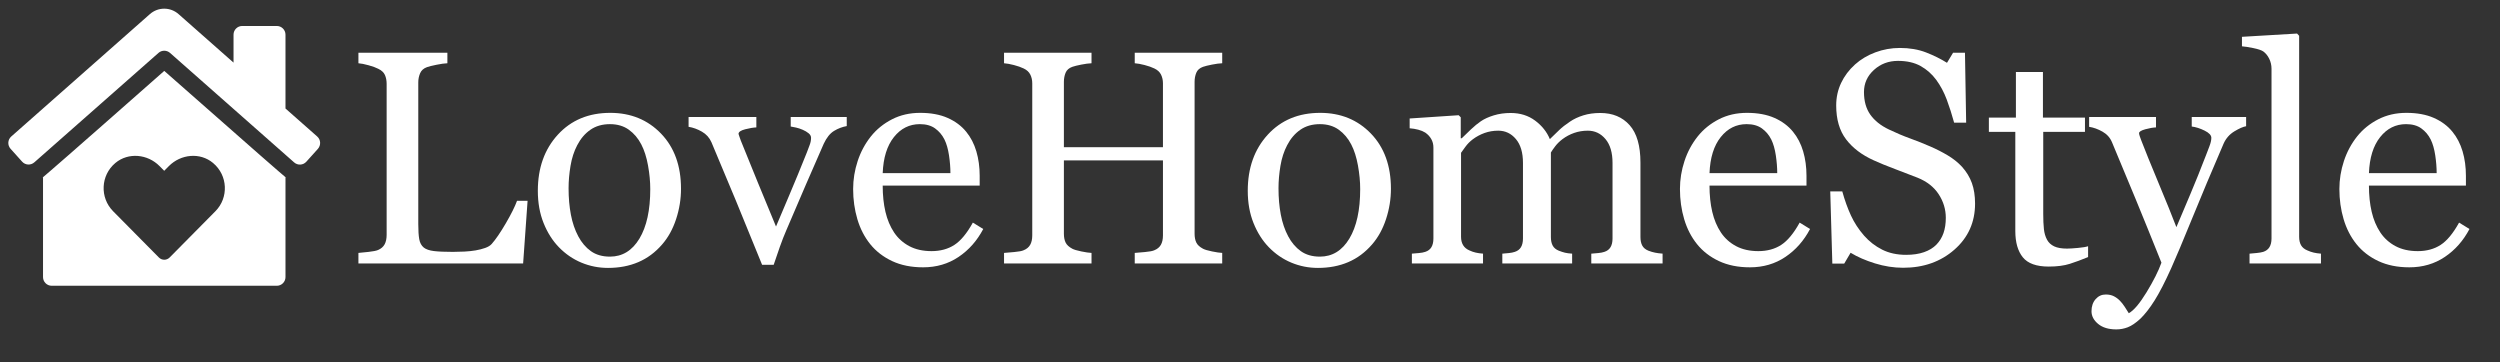 <?xml version="1.0" encoding="UTF-8" standalone="no"?><!DOCTYPE svg PUBLIC "-//W3C//DTD SVG 1.1//EN" "http://www.w3.org/Graphics/SVG/1.1/DTD/svg11.dtd"><svg width="100%" height="100%" viewBox="0 0 1242 180" version="1.1" xmlns="http://www.w3.org/2000/svg" xmlns:xlink="http://www.w3.org/1999/xlink" xml:space="preserve" xmlns:serif="http://www.serif.com/" style="fill-rule:evenodd;clip-rule:evenodd;stroke-linejoin:round;stroke-miterlimit:2;"><rect x="0" y="0" width="1242" height="180" fill="#333333" stroke="none"/><rect id="Artboard2" x="0" y="0" width="1241.67" height="179.167" style="fill:none;"/><g><g><path d="M262.105,99.748l-2.214,31.137l-81.827,0l0,-5.238c1.181,-0.099 2.89,-0.271 5.128,-0.517c2.238,-0.246 3.8,-0.565 4.686,-0.959c1.475,-0.639 2.545,-1.574 3.209,-2.804c0.664,-1.23 0.996,-2.804 0.996,-4.722l0,-74.965c0,-1.673 -0.283,-3.148 -0.848,-4.427c-0.566,-1.279 -1.685,-2.312 -3.357,-3.099c-1.132,-0.591 -2.718,-1.169 -4.76,-1.734c-2.041,-0.566 -3.726,-0.898 -5.054,-0.996l0,-5.239l44.197,-0l0,5.239c-1.377,0.049 -3.16,0.295 -5.349,0.737c-2.189,0.443 -3.775,0.837 -4.759,1.181c-1.673,0.59 -2.816,1.599 -3.431,3.025c-0.615,1.427 -0.923,2.952 -0.923,4.575l0,70.317c0,3.246 0.16,5.767 0.48,7.563c0.32,1.795 1.07,3.185 2.251,4.168c1.131,0.886 2.816,1.464 5.054,1.734c2.238,0.271 5.374,0.406 9.407,0.406c1.82,0 3.714,-0.049 5.682,-0.147c1.967,-0.099 3.837,-0.295 5.607,-0.591c1.722,-0.295 3.308,-0.701 4.759,-1.217c1.452,-0.517 2.521,-1.168 3.21,-1.955c2.017,-2.263 4.366,-5.694 7.047,-10.293c2.68,-4.6 4.537,-8.326 5.57,-11.179l5.239,0Z" style="fill:#fff;fill-rule:nonzero;"/><path d="M338.325,93.772c-0,5.115 -0.813,10.145 -2.438,15.089c-1.624,4.943 -3.939,9.137 -6.942,12.58c-3.398,3.935 -7.338,6.862 -11.818,8.78c-4.481,1.919 -9.504,2.878 -15.069,2.878c-4.628,-0 -9.035,-0.873 -13.22,-2.619c-4.186,-1.747 -7.904,-4.292 -11.154,-7.637c-3.2,-3.296 -5.748,-7.317 -7.644,-12.064c-1.896,-4.747 -2.844,-10.072 -2.844,-15.974c0,-11.363 3.312,-20.66 9.935,-27.891c6.623,-7.231 15.301,-10.846 26.035,-10.846c10.193,-0 18.601,3.431 25.224,10.293c6.623,6.862 9.935,15.999 9.935,27.411Zm-15.274,0.147c0,-3.689 -0.369,-7.587 -1.108,-11.695c-0.739,-4.107 -1.848,-7.587 -3.327,-10.44c-1.577,-3.05 -3.647,-5.497 -6.209,-7.342c-2.563,-1.844 -5.692,-2.767 -9.388,-2.767c-3.795,0 -7.035,0.935 -9.72,2.804c-2.686,1.869 -4.866,4.427 -6.542,7.674c-1.577,3 -2.686,6.419 -3.326,10.256c-0.641,3.837 -0.961,7.55 -0.961,11.141c-0,4.723 0.382,9.088 1.146,13.097c0.764,4.009 1.983,7.588 3.659,10.736c1.675,3.148 3.782,5.62 6.32,7.415c2.538,1.796 5.679,2.693 9.424,2.693c6.16,0 11.039,-2.976 14.636,-8.928c3.598,-5.952 5.396,-14.166 5.396,-24.644Z" style="fill:#fff;fill-rule:nonzero;"/><path d="M420.668,62.635c-2.213,0.393 -4.316,1.192 -6.308,2.398c-1.992,1.205 -3.702,3.332 -5.128,6.382c-2.902,6.591 -5.903,13.466 -9.002,20.623c-3.099,7.157 -6.321,14.671 -9.666,22.541c-0.984,2.263 -2.029,4.944 -3.136,8.043c-1.106,3.098 -2.127,6.074 -3.062,8.927l-5.755,0c-4.673,-11.559 -8.977,-22.098 -12.912,-31.616c-3.935,-9.519 -8.018,-19.27 -12.248,-29.256c-0.984,-2.263 -2.571,-4.021 -4.76,-5.276c-2.189,-1.254 -4.39,-2.053 -6.603,-2.398l-0,-4.869l33.67,-0l-0,5.165c-1.476,0.049 -3.321,0.356 -5.535,0.921c-2.214,0.565 -3.321,1.338 -3.321,2.319c0,0.148 0.124,0.529 0.37,1.143c0.246,0.614 0.492,1.314 0.738,2.099c2.012,5.012 4.857,12.015 8.535,21.007c3.679,8.993 6.671,16.241 8.977,21.745c1.77,-4.226 3.996,-9.484 6.678,-15.774c2.681,-6.289 5.571,-13.316 8.671,-21.08c0.492,-1.326 0.959,-2.567 1.402,-3.722c0.443,-1.154 0.664,-2.321 0.664,-3.5c0,-0.836 -0.406,-1.585 -1.217,-2.249c-0.812,-0.663 -1.784,-1.24 -2.915,-1.731c-1.131,-0.491 -2.238,-0.86 -3.32,-1.105c-1.082,-0.246 -1.968,-0.418 -2.656,-0.516l-0,-4.722l27.839,-0l0,4.501Z" style="fill:#fff;fill-rule:nonzero;"/><path d="M488.477,113.767c-3.05,5.805 -7.133,10.429 -12.249,13.872c-5.115,3.443 -10.994,5.165 -17.634,5.165c-5.854,-0 -10.982,-1.033 -15.384,-3.099c-4.403,-2.066 -8.031,-4.87 -10.884,-8.412c-2.853,-3.541 -4.98,-7.673 -6.382,-12.395c-1.402,-4.723 -2.103,-9.715 -2.103,-14.979c0,-4.722 0.75,-9.358 2.251,-13.908c1.5,-4.55 3.701,-8.645 6.603,-12.285c2.804,-3.493 6.284,-6.309 10.441,-8.449c4.156,-2.139 8.817,-3.209 13.982,-3.209c5.313,-0 9.863,0.836 13.65,2.508c3.788,1.673 6.862,3.96 9.223,6.862c2.263,2.755 3.948,6.002 5.055,9.74c1.106,3.738 1.66,7.797 1.66,12.174l-0,4.87l-48.182,0c0,4.782 0.455,9.121 1.365,13.016c0.91,3.895 2.349,7.321 4.317,10.279c1.918,2.86 4.427,5.115 7.526,6.767c3.099,1.651 6.788,2.477 11.067,2.477c4.378,0 8.154,-1.026 11.326,-3.078c3.173,-2.052 6.235,-5.748 9.187,-11.088l5.165,3.172Zm-16.307,-27.743c0,-2.746 -0.234,-5.688 -0.701,-8.827c-0.467,-3.138 -1.217,-5.762 -2.25,-7.871c-1.132,-2.256 -2.681,-4.095 -4.649,-5.517c-1.967,-1.423 -4.501,-2.134 -7.6,-2.134c-5.164,0 -9.456,2.146 -12.875,6.437c-3.419,4.291 -5.276,10.262 -5.571,17.912l33.646,0Z" style="fill:#fff;fill-rule:nonzero;"/><path d="M607.196,130.885l-43.459,0l-0,-5.238c1.181,-0.099 2.89,-0.246 5.128,-0.443c2.238,-0.197 3.775,-0.492 4.612,-0.885c1.475,-0.591 2.557,-1.488 3.246,-2.694c0.689,-1.205 1.033,-2.766 1.033,-4.685l0,-37.261l-49.214,-0l-0,36.449c-0,1.722 0.283,3.173 0.848,4.354c0.566,1.18 1.685,2.213 3.357,3.099c0.837,0.442 2.325,0.885 4.464,1.328c2.14,0.443 3.825,0.689 5.055,0.738l-0,5.238l-43.46,0l0,-5.238c1.181,-0.099 2.89,-0.246 5.128,-0.443c2.239,-0.197 3.776,-0.492 4.612,-0.885c1.476,-0.591 2.558,-1.488 3.247,-2.694c0.688,-1.205 1.033,-2.766 1.033,-4.685l-0,-75.555c-0,-1.575 -0.32,-3.013 -0.96,-4.317c-0.639,-1.303 -1.746,-2.324 -3.32,-3.062c-1.328,-0.639 -2.939,-1.205 -4.833,-1.697c-1.894,-0.492 -3.529,-0.787 -4.907,-0.885l0,-5.239l43.46,-0l-0,5.239c-1.378,0.049 -3.062,0.27 -5.055,0.664c-1.992,0.393 -3.48,0.762 -4.464,1.106c-1.672,0.591 -2.791,1.575 -3.357,2.952c-0.565,1.377 -0.848,2.877 -0.848,4.501l-0,32.465l49.214,-0l0,-31.727c0,-1.575 -0.32,-3.013 -0.959,-4.317c-0.64,-1.303 -1.746,-2.324 -3.32,-3.062c-1.329,-0.639 -2.94,-1.205 -4.833,-1.697c-1.894,-0.492 -3.53,-0.787 -4.907,-0.885l-0,-5.239l43.459,-0l0,5.239c-1.377,0.049 -3.062,0.27 -5.054,0.664c-1.992,0.393 -3.48,0.762 -4.464,1.106c-1.673,0.591 -2.792,1.575 -3.357,2.952c-0.566,1.377 -0.849,2.877 -0.849,4.501l0,75.481c0,1.722 0.283,3.173 0.849,4.354c0.565,1.18 1.684,2.213 3.357,3.099c0.836,0.442 2.324,0.885 4.464,1.328c2.14,0.443 3.824,0.689 5.054,0.738l0,5.238Z" style="fill:#fff;fill-rule:nonzero;"/><path d="M691.016,93.772c-0,5.115 -0.813,10.145 -2.438,15.089c-1.624,4.943 -3.939,9.137 -6.942,12.58c-3.398,3.935 -7.338,6.862 -11.818,8.78c-4.481,1.919 -9.504,2.878 -15.069,2.878c-4.628,-0 -9.035,-0.873 -13.22,-2.619c-4.186,-1.747 -7.904,-4.292 -11.154,-7.637c-3.2,-3.296 -5.749,-7.317 -7.644,-12.064c-1.896,-4.747 -2.844,-10.072 -2.844,-15.974c0,-11.363 3.312,-20.66 9.935,-27.891c6.623,-7.231 15.301,-10.846 26.035,-10.846c10.193,-0 18.601,3.431 25.224,10.293c6.623,6.862 9.935,15.999 9.935,27.411Zm-15.274,0.147c0,-3.689 -0.369,-7.587 -1.108,-11.695c-0.739,-4.107 -1.848,-7.587 -3.327,-10.44c-1.577,-3.05 -3.647,-5.497 -6.209,-7.342c-2.563,-1.844 -5.692,-2.767 -9.388,-2.767c-3.795,0 -7.035,0.935 -9.72,2.804c-2.686,1.869 -4.866,4.427 -6.542,7.674c-1.577,3 -2.686,6.419 -3.326,10.256c-0.641,3.837 -0.961,7.55 -0.961,11.141c-0,4.723 0.382,9.088 1.146,13.097c0.764,4.009 1.983,7.588 3.659,10.736c1.675,3.148 3.782,5.62 6.32,7.415c2.538,1.796 5.679,2.693 9.424,2.693c6.16,0 11.039,-2.976 14.636,-8.928c3.597,-5.952 5.396,-14.166 5.396,-24.644Z" style="fill:#fff;fill-rule:nonzero;"/><path d="M825.968,130.885l-35.417,0l0,-4.869c1.132,-0.099 2.275,-0.197 3.431,-0.296c1.156,-0.098 2.177,-0.295 3.062,-0.59c1.378,-0.442 2.398,-1.217 3.062,-2.324c0.664,-1.107 0.996,-2.546 0.996,-4.316l0,-37.557c0,-5.116 -1.168,-9.063 -3.504,-11.842c-2.337,-2.78 -5.251,-4.169 -8.744,-4.169c-2.41,-0 -4.673,0.369 -6.788,1.107c-2.115,0.737 -4.058,1.77 -5.829,3.099c-1.427,1.082 -2.619,2.25 -3.579,3.504c-0.959,1.255 -1.684,2.3 -2.176,3.136l-0,41.984c-0,1.721 0.295,3.136 0.885,4.242c0.59,1.107 1.599,1.956 3.025,2.546c1.132,0.443 2.152,0.775 3.062,0.996c0.91,0.221 2.103,0.381 3.579,0.48l-0,4.869l-34.679,0l0,-4.869c1.132,-0.099 2.226,-0.197 3.284,-0.296c1.057,-0.098 2.029,-0.295 2.914,-0.59c1.377,-0.442 2.398,-1.217 3.062,-2.324c0.664,-1.107 0.996,-2.546 0.996,-4.316l0,-37.557c0,-5.116 -1.171,-9.063 -3.513,-11.842c-2.342,-2.78 -5.264,-4.169 -8.765,-4.169c-2.416,-0 -4.684,0.381 -6.804,1.144c-2.12,0.762 -4.068,1.807 -5.843,3.135c-1.43,1.083 -2.638,2.3 -3.624,3.653c-0.986,1.352 -1.726,2.373 -2.219,3.062l0,41.688c0,1.673 0.344,3.075 1.033,4.206c0.689,1.131 1.722,1.992 3.099,2.582c1.033,0.492 2.091,0.861 3.173,1.107c1.082,0.246 2.287,0.418 3.615,0.517l0,4.869l-35.343,0l0,-4.869c1.132,-0.099 2.3,-0.197 3.505,-0.296c1.205,-0.098 2.25,-0.294 3.136,-0.589c1.377,-0.442 2.398,-1.215 3.062,-2.321c0.664,-1.106 0.996,-2.543 0.996,-4.311l0,-45.177c0,-1.572 -0.357,-2.984 -1.07,-4.238c-0.713,-1.253 -1.709,-2.321 -2.988,-3.205c-0.935,-0.59 -2.091,-1.069 -3.468,-1.437c-1.377,-0.369 -2.804,-0.602 -4.28,-0.701l0,-4.869l24.349,-1.624l1.033,1.033l0,10.404l0.517,-0c1.23,-1.23 2.73,-2.681 4.501,-4.353c1.771,-1.673 3.418,-3.026 4.943,-4.059c1.722,-1.18 3.874,-2.164 6.457,-2.951c2.582,-0.787 5.374,-1.181 8.374,-1.181c4.722,0 8.78,1.267 12.175,3.8c3.394,2.534 5.829,5.596 7.304,9.187c1.768,-1.722 3.327,-3.235 4.678,-4.538c1.35,-1.304 3.13,-2.693 5.341,-4.169c1.866,-1.279 4.064,-2.312 6.593,-3.099c2.529,-0.787 5.34,-1.181 8.434,-1.181c6.138,0 11,2.017 14.585,6.051c3.585,4.033 5.378,10.231 5.378,18.594l-0,36.966c-0,1.721 0.295,3.136 0.885,4.242c0.591,1.107 1.599,1.956 3.026,2.546c1.131,0.443 2.25,0.775 3.357,0.996c1.107,0.221 2.349,0.381 3.726,0.48l-0,4.869Z" style="fill:#fff;fill-rule:nonzero;"/><path d="M899.236,113.767c-3.05,5.805 -7.132,10.429 -12.248,13.872c-5.116,3.443 -10.994,5.165 -17.635,5.165c-5.853,-0 -10.981,-1.033 -15.384,-3.099c-4.402,-2.066 -8.03,-4.87 -10.883,-8.412c-2.853,-3.541 -4.981,-7.673 -6.382,-12.395c-1.402,-4.723 -2.103,-9.715 -2.103,-14.979c-0,-4.722 0.75,-9.358 2.25,-13.908c1.5,-4.55 3.702,-8.645 6.604,-12.285c2.804,-3.493 6.284,-6.309 10.44,-8.449c4.157,-2.139 8.818,-3.209 13.983,-3.209c5.312,-0 9.862,0.836 13.65,2.508c3.787,1.673 6.862,3.96 9.223,6.862c2.263,2.755 3.947,6.002 5.054,9.74c1.107,3.738 1.66,7.797 1.66,12.174l0,4.87l-48.181,0c-0,4.782 0.455,9.121 1.365,13.016c0.91,3.895 2.349,7.321 4.316,10.279c1.919,2.86 4.427,5.115 7.526,6.767c3.099,1.651 6.789,2.477 11.068,2.477c4.378,0 8.153,-1.026 11.326,-3.078c3.173,-2.052 6.235,-5.748 9.186,-11.088l5.165,3.172Zm-16.306,-27.743c-0,-2.746 -0.234,-5.688 -0.701,-8.827c-0.468,-3.138 -1.218,-5.762 -2.251,-7.871c-1.131,-2.256 -2.681,-4.095 -4.648,-5.517c-1.968,-1.423 -4.501,-2.134 -7.6,-2.134c-5.165,0 -9.457,2.146 -12.875,6.437c-3.419,4.291 -5.276,10.262 -5.571,17.912l33.646,0Z" style="fill:#fff;fill-rule:nonzero;"/><path d="M974.718,82.852c2.213,2.459 3.849,5.152 4.907,8.079c1.057,2.927 1.586,6.333 1.586,10.219c-0,9.248 -3.419,16.872 -10.256,22.873c-6.838,6.002 -15.323,9.002 -25.456,9.002c-4.673,0 -9.346,-0.725 -14.019,-2.176c-4.673,-1.452 -8.707,-3.21 -12.101,-5.276l-3.172,5.386l-5.903,0l-1.033,-35.859l5.976,-0c1.23,4.427 2.669,8.424 4.317,11.99c1.648,3.566 3.824,6.899 6.53,9.998c2.558,2.902 5.546,5.214 8.965,6.935c3.418,1.722 7.39,2.583 11.916,2.583c3.394,-0 6.358,-0.443 8.891,-1.33c2.533,-0.887 4.587,-2.143 6.161,-3.768c1.574,-1.626 2.742,-3.535 3.505,-5.727c0.762,-2.192 1.143,-4.716 1.143,-7.573c0,-4.186 -1.18,-8.09 -3.541,-11.71c-2.361,-3.621 -5.879,-6.367 -10.552,-8.238c-3.197,-1.274 -6.862,-2.682 -10.993,-4.225c-4.132,-1.543 -7.699,-3 -10.699,-4.372c-5.903,-2.656 -10.49,-6.135 -13.761,-10.438c-3.271,-4.303 -4.907,-9.921 -4.907,-16.855c0,-3.983 0.812,-7.696 2.435,-11.138c1.623,-3.442 3.935,-6.516 6.936,-9.22c2.853,-2.558 6.222,-4.561 10.108,-6.012c3.886,-1.451 7.945,-2.176 12.175,-2.176c4.82,-0 9.137,0.738 12.949,2.213c3.812,1.476 7.292,3.198 10.441,5.165l3.025,-5.017l5.903,-0l0.59,34.752l-5.977,0c-1.082,-3.984 -2.299,-7.796 -3.652,-11.436c-1.353,-3.64 -3.111,-6.936 -5.276,-9.887c-2.115,-2.853 -4.697,-5.128 -7.747,-6.825c-3.05,-1.697 -6.788,-2.546 -11.215,-2.546c-4.673,0 -8.658,1.5 -11.953,4.501c-3.296,3.001 -4.944,6.665 -4.944,10.994c-0,4.525 1.058,8.276 3.173,11.252c2.115,2.976 5.189,5.423 9.223,7.342c3.591,1.721 7.12,3.209 10.588,4.464c3.468,1.254 6.825,2.594 10.072,4.021c2.951,1.279 5.792,2.73 8.522,4.353c2.73,1.623 5.103,3.517 7.12,5.682Z" style="fill:#fff;fill-rule:nonzero;"/><path d="M1037.36,127.713c-3.197,1.328 -6.222,2.447 -9.075,3.357c-2.853,0.91 -6.346,1.365 -10.478,1.365c-6.099,-0 -10.391,-1.537 -12.875,-4.612c-2.484,-3.074 -3.726,-7.415 -3.726,-13.023l-0,-49.288l-13.134,0l-0,-7.083l13.429,-0l-0,-22.652l13.429,-0l-0,22.652l20.881,-0l-0,7.083l-20.734,0l0,40.656c0,3.049 0.111,5.595 0.332,7.636c0.222,2.042 0.75,3.825 1.587,5.35c0.787,1.426 1.967,2.508 3.541,3.246c1.574,0.738 3.689,1.107 6.346,1.107c1.229,-0 3.037,-0.111 5.423,-0.332c2.386,-0.221 4.07,-0.504 5.054,-0.849l0,5.387Z" style="fill:#fff;fill-rule:nonzero;"/><path d="M1039.06,154.644c0,-2.459 0.676,-4.464 2.029,-6.013c1.352,-1.55 3.037,-2.325 5.053,-2.325c1.574,0 2.926,0.293 4.057,0.879c1.132,0.586 2.14,1.342 3.026,2.269c0.737,0.732 1.523,1.733 2.359,3.002c0.837,1.269 1.501,2.318 1.993,3.147c2.458,-1.325 5.397,-4.785 8.815,-10.38c3.418,-5.596 5.889,-10.504 7.414,-14.725c-4.672,-11.654 -8.901,-22.079 -12.688,-31.275c-3.787,-9.196 -7.745,-18.711 -11.876,-28.546c-0.934,-2.263 -2.508,-4.021 -4.722,-5.276c-2.213,-1.254 -4.427,-2.053 -6.64,-2.398l-0,-4.869l33.217,-0l-0,5.165c-1.476,0.049 -3.247,0.356 -5.314,0.921c-2.066,0.566 -3.099,1.217 -3.099,1.954c-0,0.294 0.111,0.786 0.333,1.474c0.221,0.688 0.48,1.401 0.775,2.138c1.864,4.866 4.709,11.882 8.535,21.049c3.827,9.166 6.794,16.502 8.903,22.007c2.216,-5.259 4.519,-10.702 6.907,-16.33c2.389,-5.628 5.061,-12.276 8.015,-19.943c0.345,-0.933 0.838,-2.224 1.478,-3.87c0.64,-1.647 0.961,-3.06 0.961,-4.24c-0,-1.278 -1.119,-2.47 -3.358,-3.576c-2.238,-1.105 -4.365,-1.781 -6.382,-2.027l0,-4.722l27.019,-0l0,4.574c-1.476,0.246 -3.419,1.095 -5.829,2.546c-2.41,1.451 -4.206,3.505 -5.386,6.161c-5.854,13.576 -11.056,25.948 -15.606,37.114c-4.55,11.166 -8.005,19.38 -10.366,24.644c-3.099,6.886 -5.866,12.26 -8.301,16.122c-2.435,3.861 -4.809,6.899 -7.12,9.112c-2.263,2.066 -4.317,3.456 -6.161,4.169c-1.845,0.713 -3.751,1.07 -5.719,1.07c-3.837,-0 -6.849,-0.91 -9.038,-2.73c-2.189,-1.82 -3.284,-3.911 -3.284,-6.272Z" style="fill:#fff;fill-rule:nonzero;"/><path d="M1153.06,130.885l-35.491,0l0,-4.869c1.131,-0.099 2.337,-0.209 3.616,-0.332c1.278,-0.123 2.336,-0.308 3.172,-0.555c1.378,-0.443 2.411,-1.218 3.099,-2.325c0.689,-1.108 1.033,-2.548 1.033,-4.32l0,-84.322c0,-1.773 -0.381,-3.434 -1.143,-4.985c-0.763,-1.55 -1.759,-2.768 -2.989,-3.654c-0.885,-0.591 -2.508,-1.133 -4.869,-1.625c-2.362,-0.492 -4.255,-0.787 -5.682,-0.886l0,-4.722l27.374,-1.623l1.033,1.106l0,99.831c0,1.722 0.32,3.136 0.959,4.243c0.64,1.107 1.673,1.955 3.099,2.545c1.083,0.492 2.152,0.861 3.21,1.107c1.058,0.246 2.25,0.418 3.579,0.517l-0,4.869Z" style="fill:#fff;fill-rule:nonzero;"/><path d="M1226.84,113.767c-3.049,5.805 -7.132,10.429 -12.248,13.872c-5.116,3.443 -10.994,5.165 -17.635,5.165c-5.853,-0 -10.981,-1.033 -15.384,-3.099c-4.402,-2.066 -8.03,-4.87 -10.883,-8.412c-2.853,-3.541 -4.98,-7.673 -6.382,-12.395c-1.402,-4.723 -2.103,-9.715 -2.103,-14.979c-0,-4.722 0.75,-9.358 2.25,-13.908c1.501,-4.55 3.702,-8.645 6.604,-12.285c2.804,-3.493 6.284,-6.309 10.441,-8.449c4.156,-2.139 8.817,-3.209 13.982,-3.209c5.312,-0 9.862,0.836 13.65,2.508c3.788,1.673 6.862,3.96 9.223,6.862c2.263,2.755 3.948,6.002 5.054,9.74c1.107,3.738 1.66,7.797 1.66,12.174l0,4.87l-48.181,0c0,4.782 0.455,9.121 1.365,13.016c0.91,3.895 2.349,7.321 4.316,10.279c1.919,2.86 4.428,5.115 7.526,6.767c3.099,1.651 6.789,2.477 11.068,2.477c4.378,0 8.153,-1.026 11.326,-3.078c3.173,-2.052 6.235,-5.748 9.186,-11.088l5.165,3.172Zm-16.306,-27.743c-0,-2.746 -0.234,-5.688 -0.701,-8.827c-0.467,-3.138 -1.218,-5.762 -2.251,-7.871c-1.131,-2.256 -2.68,-4.095 -4.648,-5.517c-1.968,-1.423 -4.501,-2.134 -7.6,-2.134c-5.165,0 -9.457,2.146 -12.875,6.437c-3.419,4.291 -5.276,10.262 -5.571,17.912l33.646,0Z" style="fill:#fff;fill-rule:nonzero;"/><path d="M21.375,88.028l-0,49.635c-0,2.366 1.936,4.302 4.302,4.302l111.852,-0c2.366,-0 4.302,-1.936 4.302,-4.302l0,-49.635c-1.801,-1.478 -12.018,-10.298 -60.228,-52.807c-48.424,42.725 -58.507,51.382 -60.228,52.807Zm84.454,-7.071c7.421,6.184 7.824,17.262 1.21,23.957l-22.774,23.016c-1.479,1.478 -3.845,1.478 -5.324,-0l-22.774,-23.016c-6.614,-6.695 -6.237,-17.773 1.157,-23.957c6.453,-5.378 16.052,-4.41 21.94,1.559l2.312,2.339l2.313,-2.339c5.915,-5.969 15.514,-6.937 21.94,-1.559Zm-84.454,7.071c-0.726,0.592 -0,-0.08 -0,-0.08l-0,0.08Zm136.24,-20.192l-15.784,-13.928l0,-36.702c0,-2.366 -1.936,-4.302 -4.302,-4.302l-17.208,0c-2.366,0 -4.302,1.936 -4.302,4.302l0,13.901l-27.237,-24.037c-4.114,-3.684 -10.271,-3.684 -14.385,-0l-68.832,60.766c-1.775,1.586 -1.909,4.302 -0.323,6.076l5.754,6.4c1.586,1.774 4.302,1.909 6.077,0.322l61.68,-54.367c1.613,-1.425 4.06,-1.425 5.7,0l61.654,54.394c1.774,1.587 4.49,1.452 6.076,-0.323l5.754,-6.399c1.586,-1.801 1.452,-4.517 -0.322,-6.103Zm-15.784,20.112c0,-0 0.78,0.699 0,0.08l0,-0.08Z" style="fill:#fff;fill-rule:nonzero;"/></g></g></svg>